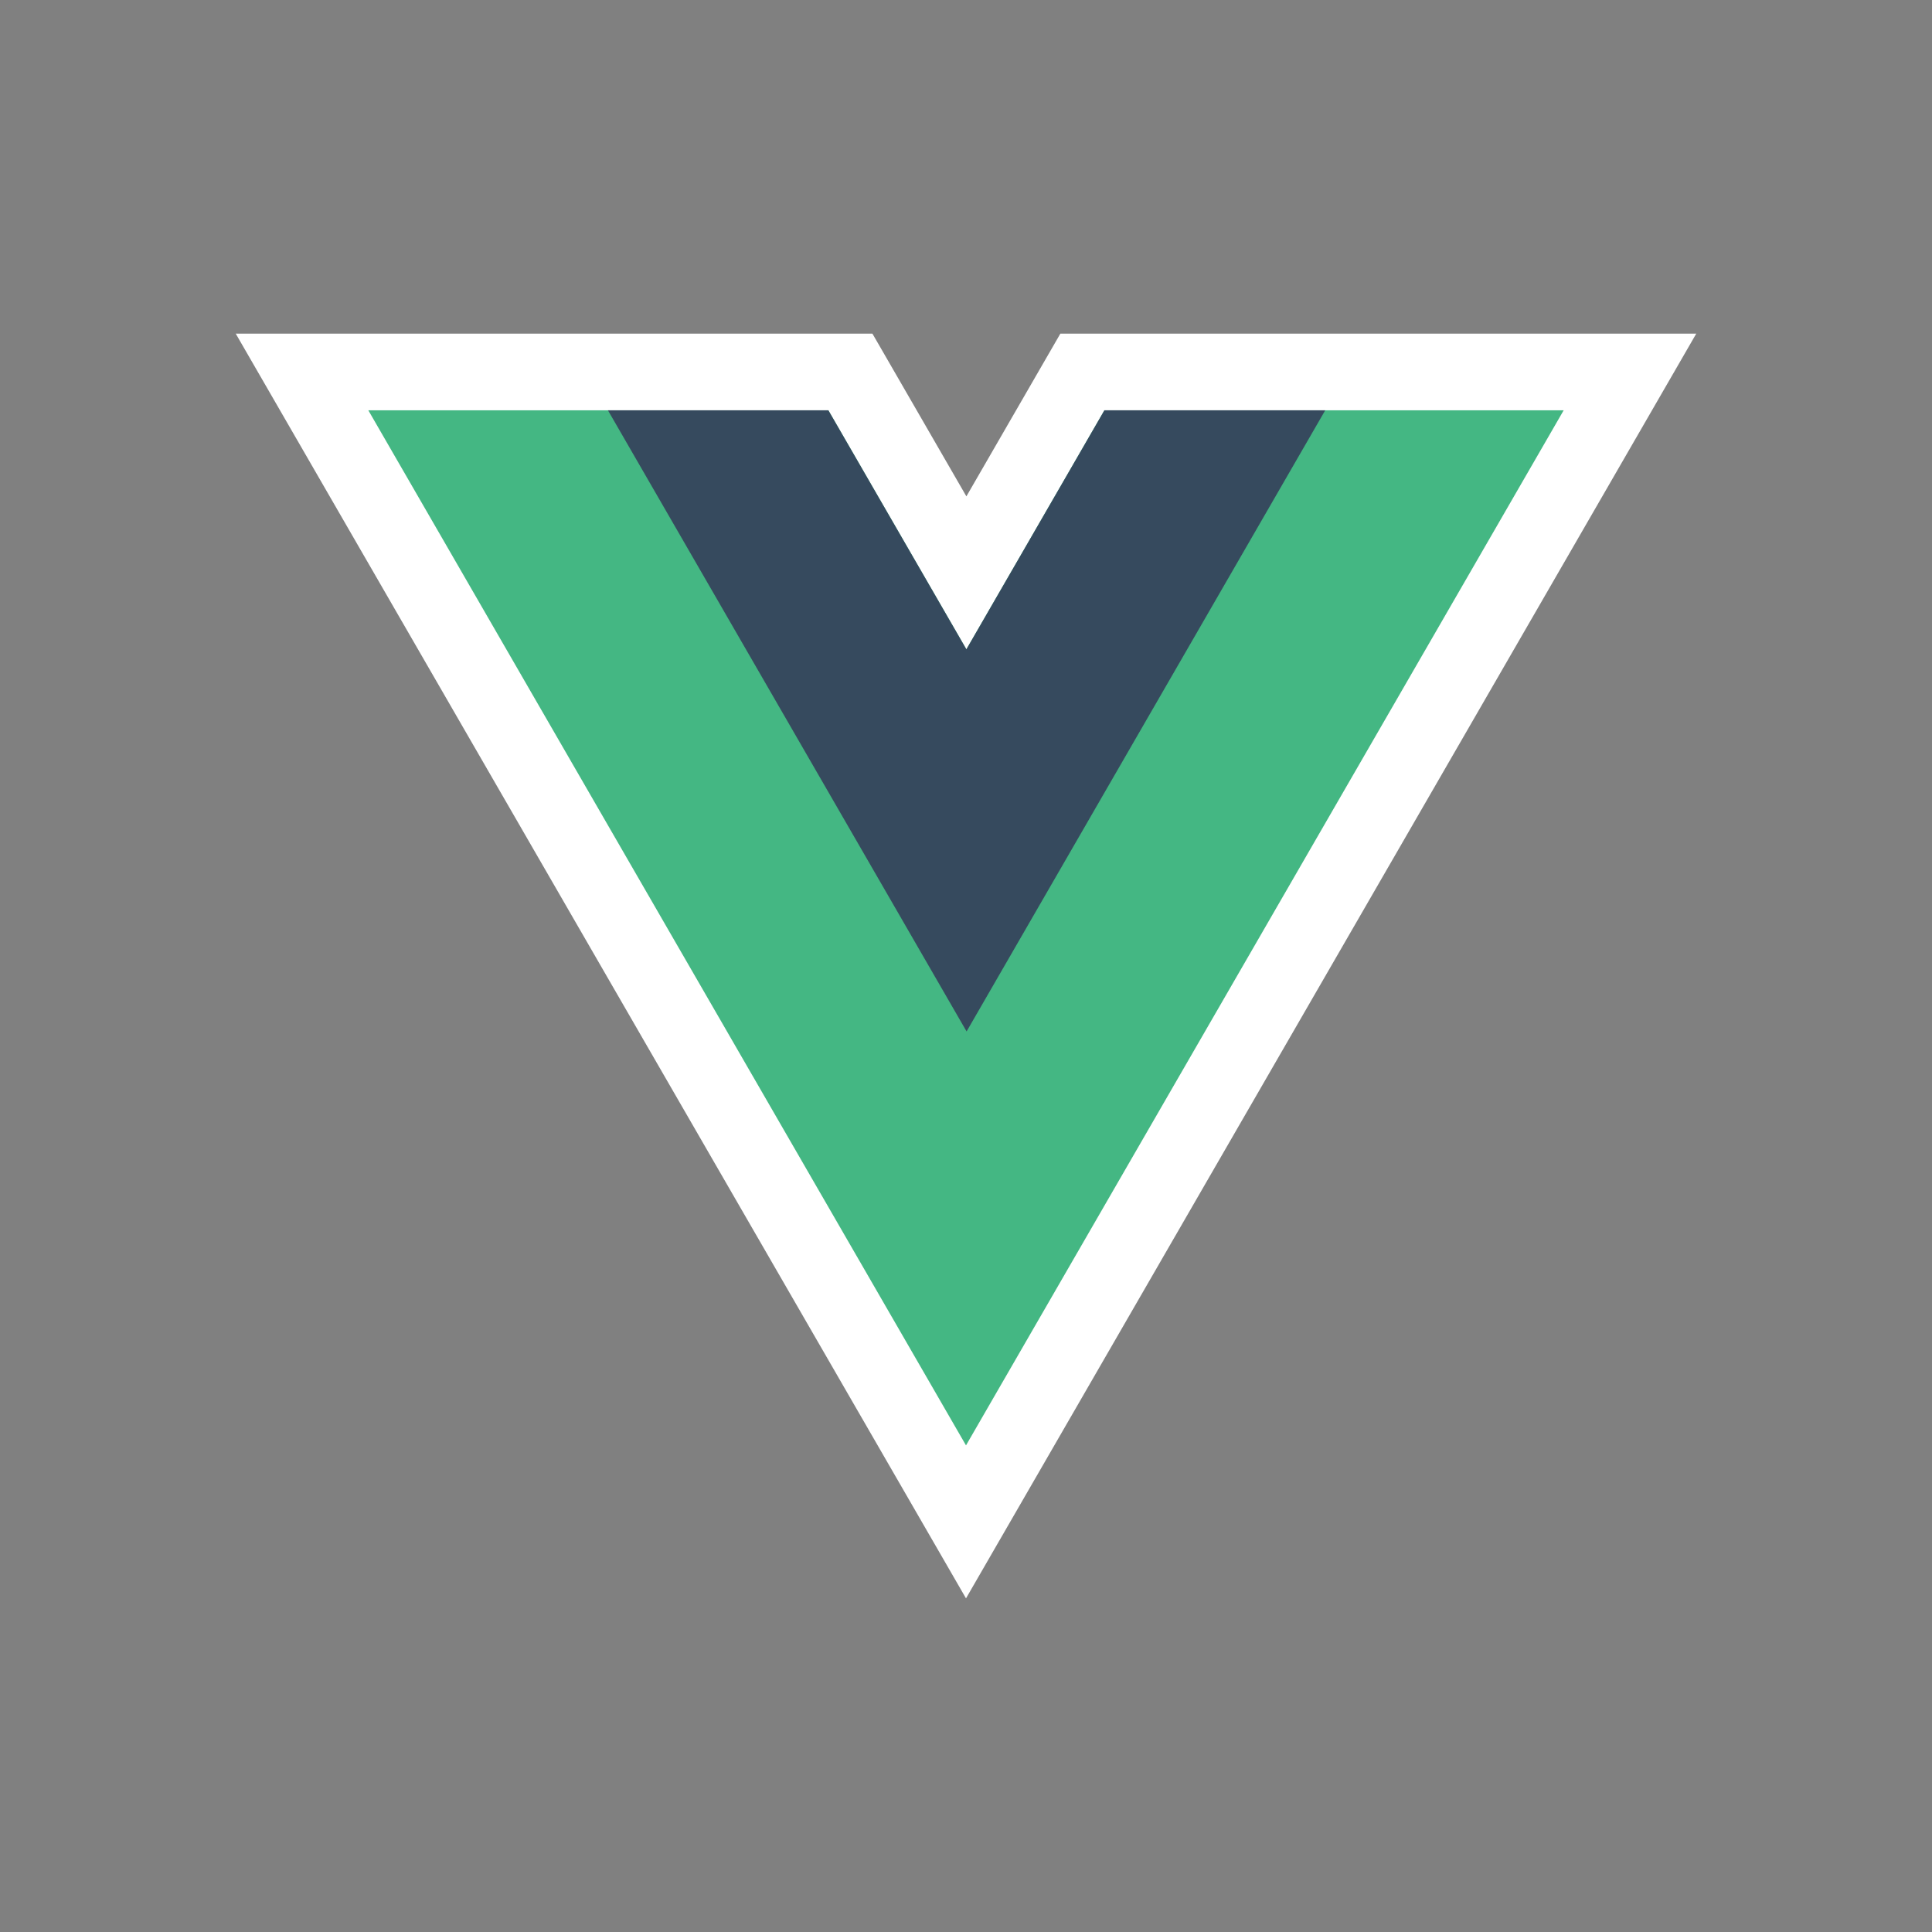 <?xml version="1.0" encoding="UTF-8"?>
<!DOCTYPE svg PUBLIC "-//W3C//DTD SVG 1.1//EN" "http://www.w3.org/Graphics/SVG/1.1/DTD/svg11.dtd">
<!-- Creator: CorelDRAW 2020 (64-Bit Evaluation Version) -->
<svg xmlns="http://www.w3.org/2000/svg" xml:space="preserve" width="42.333mm" height="42.333mm" version="1.1" style="shape-rendering:geometricPrecision; text-rendering:geometricPrecision; image-rendering:optimizeQuality; fill-rule:evenodd; clip-rule:evenodd"
viewBox="0 0 1193.64 1193.64"
 xmlns:xlink="http://www.w3.org/1999/xlink"
 xmlns:xodm="http://www.corel.com/coreldraw/odm/2003">
 <rect x="0" y="0" width="1193.64" height="1193.64" fill="#808080" stroke="none"/>
 <defs>
  <style type="text/css">
   <![CDATA[
    .fil4 {fill:none}
    .fil3 {fill:#364A5E;fill-rule:nonzero}
    .fil2 {fill:#44B783;fill-rule:nonzero}
    .fil1 {fill:white;fill-rule:nonzero}
    .fil0 {fill:white;fill-rule:nonzero}
   ]]>
  </style>
 </defs>
 <g id="Layer_x0020_1">
  <g id="_1748849004768">
   <polygon class="fil0" points="597.06,306.67 655.11,206.14 1047.99,206.14 596.82,987.51 145.65,206.14 539.01,206.14 "/>
   <polygon class="fil1" points="709.54,300.88 597.06,495.69 484.57,300.88 309.49,300.88 596.82,798.49 884.15,300.88 "/>
   <polygon class="fil2" points="682.32,253.51 597.06,401.18 511.79,253.51 227.57,253.51 596.82,893 966.07,253.51 "/>
   <polygon class="fil3" points="682.32,253.51 597.06,401.18 511.79,253.51 375.6,253.51 597.18,637.26 818.75,253.51 "/>
  </g>
  <rect class="fil4" x="-0" y="-0" width="1193.64" height="1193.64"/>
 </g>
</svg>
